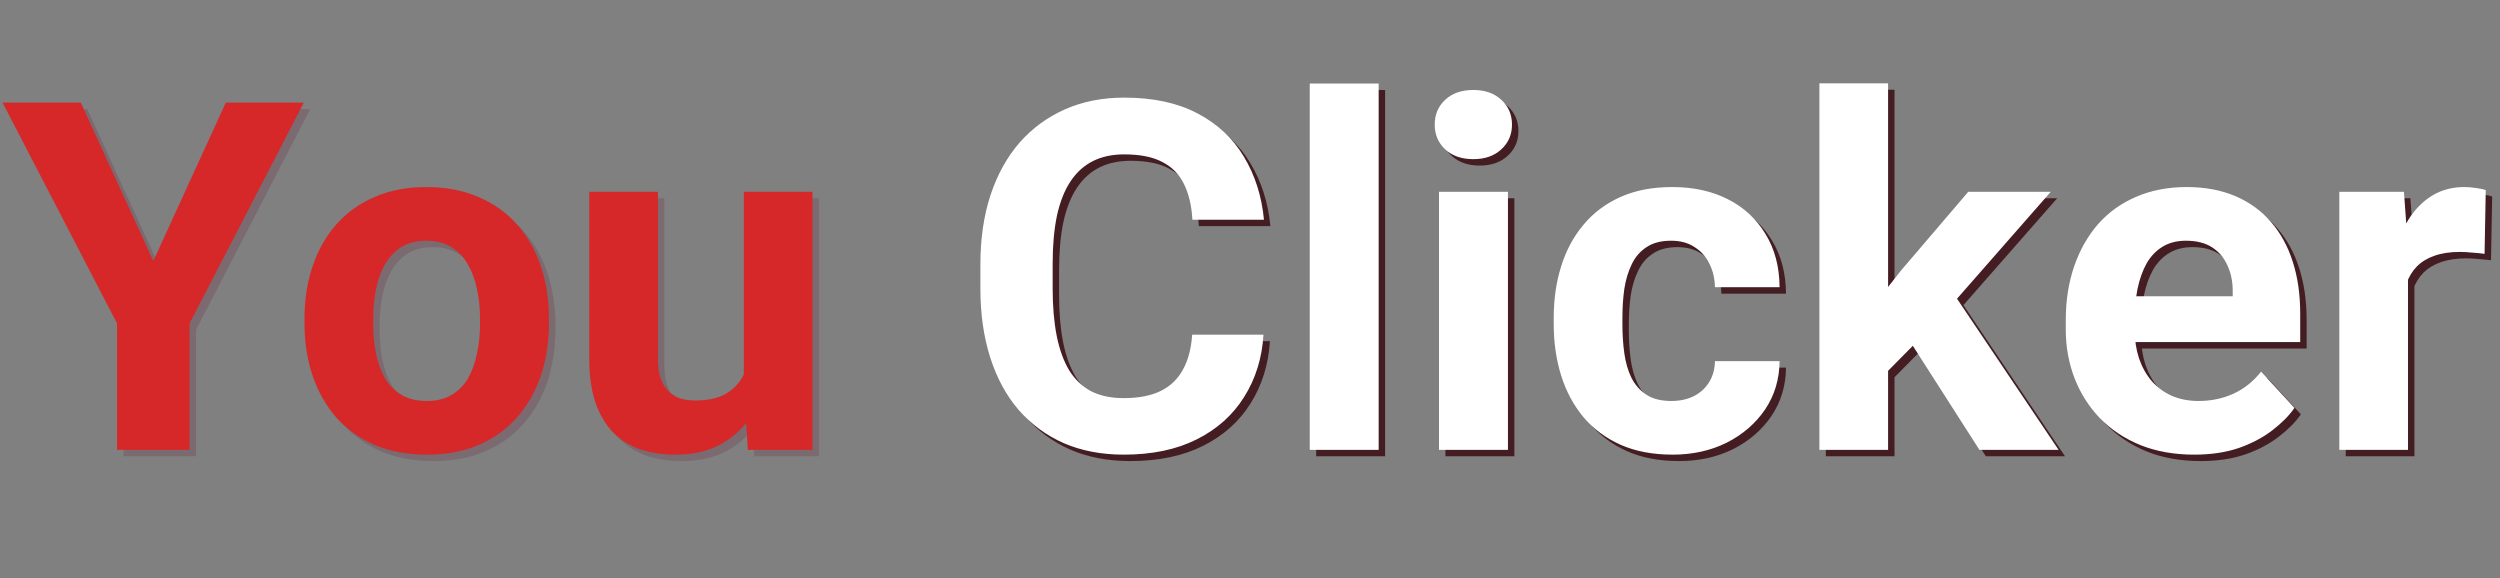 <?xml version="1.0" encoding="UTF-8"?> <svg xmlns="http://www.w3.org/2000/svg" width="389" height="90" viewBox="0 0 389 90" fill="none"><rect x="0" y="0" width="389" height="90" fill="#808080" stroke="none"/><path d="M13.572 16.969L24.854 41.609L36.135 16.969H48.27L30.494 51.332V71H19.213V51.332L1.4 16.969H13.572ZM48.381 51.332V50.553C48.381 47.609 48.801 44.9 49.643 42.426C50.484 39.927 51.708 37.762 53.316 35.932C54.925 34.101 56.904 32.678 59.254 31.664C61.604 30.625 64.301 30.105 67.344 30.105C70.387 30.105 73.096 30.625 75.471 31.664C77.846 32.678 79.837 34.101 81.445 35.932C83.078 37.762 84.315 39.927 85.156 42.426C85.997 44.9 86.418 47.609 86.418 50.553V51.332C86.418 54.251 85.997 56.96 85.156 59.459C84.315 61.933 83.078 64.098 81.445 65.953C79.837 67.784 77.858 69.206 75.508 70.221C73.158 71.235 70.461 71.742 67.418 71.742C64.375 71.742 61.666 71.235 59.291 70.221C56.941 69.206 54.949 67.784 53.316 65.953C51.708 64.098 50.484 61.933 49.643 59.459C48.801 56.96 48.381 54.251 48.381 51.332ZM59.068 50.553V51.332C59.068 53.014 59.217 54.585 59.514 56.045C59.81 57.505 60.281 58.791 60.924 59.904C61.592 60.993 62.458 61.846 63.522 62.465C64.585 63.083 65.884 63.393 67.418 63.393C68.902 63.393 70.176 63.083 71.24 62.465C72.304 61.846 73.158 60.993 73.801 59.904C74.444 58.791 74.914 57.505 75.211 56.045C75.533 54.585 75.693 53.014 75.693 51.332V50.553C75.693 48.92 75.533 47.386 75.211 45.951C74.914 44.492 74.432 43.205 73.764 42.092C73.12 40.954 72.267 40.063 71.203 39.42C70.139 38.777 68.853 38.455 67.344 38.455C65.835 38.455 64.548 38.777 63.484 39.42C62.445 40.063 61.592 40.954 60.924 42.092C60.281 43.205 59.81 44.492 59.514 45.951C59.217 47.386 59.068 48.92 59.068 50.553ZM116.736 61.389V30.848H127.424V71H117.367L116.736 61.389ZM117.924 53.15L121.078 53.076C121.078 55.748 120.769 58.234 120.15 60.535C119.532 62.811 118.604 64.79 117.367 66.473C116.13 68.13 114.572 69.429 112.691 70.369C110.811 71.284 108.597 71.742 106.049 71.742C104.094 71.742 102.288 71.47 100.631 70.926C98.998 70.357 97.588 69.478 96.4 68.291C95.238 67.079 94.322 65.533 93.654 63.652C93.011 61.747 92.689 59.459 92.689 56.787V30.848H103.377V56.861C103.377 58.049 103.513 59.051 103.785 59.867C104.082 60.684 104.49 61.352 105.01 61.871C105.529 62.391 106.135 62.762 106.828 62.984C107.546 63.207 108.337 63.318 109.203 63.318C111.405 63.318 113.137 62.873 114.398 61.982C115.685 61.092 116.588 59.88 117.107 58.346C117.652 56.787 117.924 55.055 117.924 53.15Z" fill="#7B6A70"></path><path d="M186.502 53.076H197.598C197.375 56.713 196.373 59.941 194.592 62.762C192.835 65.582 190.374 67.784 187.207 69.367C184.065 70.951 180.28 71.742 175.852 71.742C172.388 71.742 169.283 71.148 166.537 69.961C163.791 68.749 161.441 67.017 159.486 64.766C157.557 62.514 156.085 59.793 155.07 56.602C154.056 53.41 153.549 49.835 153.549 45.877V42.129C153.549 38.171 154.068 34.596 155.107 31.404C156.171 28.188 157.68 25.454 159.635 23.203C161.614 20.952 163.977 19.22 166.723 18.008C169.469 16.796 172.536 16.189 175.926 16.189C180.428 16.189 184.226 17.006 187.318 18.639C190.436 20.271 192.848 22.523 194.555 25.393C196.286 28.262 197.326 31.528 197.672 35.19H186.539C186.415 33.012 185.982 31.169 185.24 29.66C184.498 28.126 183.372 26.976 181.863 26.209C180.379 25.417 178.4 25.021 175.926 25.021C174.07 25.021 172.45 25.368 171.064 26.061C169.679 26.753 168.516 27.805 167.576 29.215C166.636 30.625 165.931 32.406 165.461 34.559C165.016 36.686 164.793 39.185 164.793 42.055V45.877C164.793 48.672 165.003 51.134 165.424 53.262C165.844 55.365 166.488 57.146 167.354 58.605C168.244 60.04 169.382 61.129 170.768 61.871C172.178 62.589 173.872 62.947 175.852 62.947C178.177 62.947 180.094 62.576 181.604 61.834C183.113 61.092 184.263 59.991 185.055 58.531C185.871 57.072 186.354 55.253 186.502 53.076ZM215.521 14V71H204.797V14H215.521ZM235.635 30.848V71H224.91V30.848H235.635ZM224.242 20.383C224.242 18.824 224.786 17.538 225.875 16.523C226.964 15.509 228.423 15.002 230.254 15.002C232.06 15.002 233.507 15.509 234.596 16.523C235.709 17.538 236.266 18.824 236.266 20.383C236.266 21.941 235.709 23.228 234.596 24.242C233.507 25.256 232.06 25.764 230.254 25.764C228.423 25.764 226.964 25.256 225.875 24.242C224.786 23.228 224.242 21.941 224.242 20.383ZM261.055 63.393C262.366 63.393 263.529 63.145 264.543 62.65C265.557 62.131 266.349 61.413 266.918 60.498C267.512 59.558 267.821 58.457 267.846 57.195H277.902C277.878 60.016 277.123 62.527 275.639 64.728C274.154 66.906 272.163 68.625 269.664 69.887C267.165 71.124 264.37 71.742 261.277 71.742C258.16 71.742 255.439 71.223 253.113 70.184C250.812 69.144 248.895 67.71 247.361 65.879C245.827 64.023 244.677 61.871 243.91 59.422C243.143 56.948 242.76 54.301 242.76 51.48V50.404C242.76 47.559 243.143 44.912 243.91 42.463C244.677 39.989 245.827 37.837 247.361 36.006C248.895 34.15 250.812 32.703 253.113 31.664C255.414 30.625 258.111 30.105 261.203 30.105C264.493 30.105 267.376 30.736 269.85 31.998C272.348 33.26 274.303 35.066 275.713 37.416C277.148 39.742 277.878 42.5 277.902 45.691H267.846C267.821 44.355 267.536 43.143 266.992 42.055C266.473 40.966 265.706 40.1 264.691 39.457C263.702 38.789 262.477 38.455 261.018 38.455C259.459 38.455 258.185 38.789 257.195 39.457C256.206 40.1 255.439 40.991 254.895 42.129C254.35 43.242 253.967 44.516 253.744 45.951C253.546 47.361 253.447 48.846 253.447 50.404V51.48C253.447 53.039 253.546 54.536 253.744 55.971C253.942 57.406 254.313 58.68 254.857 59.793C255.426 60.906 256.206 61.785 257.195 62.428C258.185 63.071 259.471 63.393 261.055 63.393ZM294.787 13.963V71H284.1V13.963H294.787ZM320.096 30.848L302.654 50.738L293.303 60.201L289.406 52.482L296.828 43.057L307.256 30.848H320.096ZM309 71L297.125 52.445L304.51 45.988L321.32 71H309ZM342.436 71.742C339.318 71.742 336.523 71.247 334.049 70.258C331.575 69.243 329.472 67.846 327.74 66.064C326.033 64.283 324.722 62.217 323.807 59.867C322.891 57.492 322.434 54.969 322.434 52.297V50.812C322.434 47.77 322.867 44.986 323.732 42.463C324.598 39.94 325.835 37.75 327.443 35.895C329.076 34.039 331.055 32.617 333.381 31.627C335.706 30.613 338.329 30.105 341.248 30.105C344.093 30.105 346.617 30.576 348.818 31.516C351.02 32.456 352.863 33.792 354.348 35.523C355.857 37.255 356.995 39.333 357.762 41.758C358.529 44.158 358.912 46.829 358.912 49.773V54.227H326.998V47.102H348.41V46.285C348.41 44.801 348.138 43.477 347.594 42.315C347.074 41.127 346.283 40.187 345.219 39.494C344.155 38.801 342.794 38.455 341.137 38.455C339.727 38.455 338.514 38.764 337.5 39.383C336.486 40.001 335.657 40.867 335.014 41.98C334.395 43.094 333.925 44.405 333.604 45.914C333.307 47.398 333.158 49.031 333.158 50.812V52.297C333.158 53.905 333.381 55.389 333.826 56.75C334.296 58.111 334.952 59.286 335.793 60.275C336.659 61.265 337.698 62.032 338.91 62.576C340.147 63.12 341.545 63.393 343.104 63.393C345.033 63.393 346.827 63.022 348.484 62.279C350.167 61.512 351.614 60.362 352.826 58.828L358.021 64.469C357.18 65.681 356.03 66.844 354.57 67.957C353.135 69.07 351.404 69.986 349.375 70.703C347.346 71.396 345.033 71.742 342.436 71.742ZM375.686 39.605V71H364.998V30.848H375.055L375.686 39.605ZM387.783 30.588L387.598 40.496C387.078 40.422 386.447 40.36 385.705 40.31C384.988 40.236 384.332 40.199 383.738 40.199C382.229 40.199 380.918 40.397 379.805 40.793C378.716 41.164 377.801 41.721 377.059 42.463C376.341 43.205 375.797 44.108 375.426 45.172C375.079 46.236 374.882 47.448 374.832 48.809L372.68 48.141C372.68 45.543 372.939 43.156 373.459 40.978C373.979 38.777 374.733 36.859 375.723 35.227C376.737 33.594 377.974 32.332 379.434 31.441C380.893 30.551 382.563 30.105 384.443 30.105C385.037 30.105 385.643 30.155 386.262 30.254C386.88 30.328 387.387 30.439 387.783 30.588Z" fill="#441D22"></path><path d="M12.572 15.969L23.854 40.609L35.135 15.969H47.27L29.494 50.332V70H18.213V50.332L0.4 15.969H12.572ZM47.381 50.332V49.553C47.381 46.609 47.801 43.9 48.643 41.426C49.484 38.927 50.708 36.762 52.316 34.932C53.925 33.101 55.904 31.678 58.254 30.664C60.604 29.625 63.301 29.105 66.344 29.105C69.387 29.105 72.096 29.625 74.471 30.664C76.846 31.678 78.837 33.101 80.445 34.932C82.078 36.762 83.315 38.927 84.156 41.426C84.997 43.9 85.418 46.609 85.418 49.553V50.332C85.418 53.251 84.997 55.96 84.156 58.459C83.315 60.933 82.078 63.098 80.445 64.953C78.837 66.784 76.858 68.206 74.508 69.221C72.158 70.235 69.461 70.742 66.418 70.742C63.375 70.742 60.666 70.235 58.291 69.221C55.941 68.206 53.949 66.784 52.316 64.953C50.708 63.098 49.484 60.933 48.643 58.459C47.801 55.96 47.381 53.251 47.381 50.332ZM58.068 49.553V50.332C58.068 52.014 58.217 53.585 58.514 55.045C58.81 56.505 59.281 57.791 59.924 58.904C60.592 59.993 61.458 60.846 62.522 61.465C63.585 62.083 64.884 62.393 66.418 62.393C67.902 62.393 69.176 62.083 70.24 61.465C71.304 60.846 72.158 59.993 72.801 58.904C73.444 57.791 73.914 56.505 74.211 55.045C74.533 53.585 74.693 52.014 74.693 50.332V49.553C74.693 47.92 74.533 46.386 74.211 44.951C73.914 43.492 73.432 42.205 72.764 41.092C72.12 39.954 71.267 39.063 70.203 38.42C69.139 37.777 67.853 37.455 66.344 37.455C64.835 37.455 63.548 37.777 62.484 38.42C61.445 39.063 60.592 39.954 59.924 41.092C59.281 42.205 58.81 43.492 58.514 44.951C58.217 46.386 58.068 47.92 58.068 49.553ZM115.736 60.389V29.848H126.424V70H116.367L115.736 60.389ZM116.924 52.15L120.078 52.076C120.078 54.748 119.769 57.234 119.15 59.535C118.532 61.811 117.604 63.79 116.367 65.473C115.13 67.13 113.572 68.429 111.691 69.369C109.811 70.284 107.597 70.742 105.049 70.742C103.094 70.742 101.288 70.47 99.631 69.926C97.998 69.357 96.588 68.478 95.4 67.291C94.238 66.079 93.322 64.533 92.654 62.652C92.011 60.747 91.689 58.459 91.689 55.787V29.848H102.377V55.861C102.377 57.049 102.513 58.051 102.785 58.867C103.082 59.684 103.49 60.352 104.01 60.871C104.529 61.391 105.135 61.762 105.828 61.984C106.546 62.207 107.337 62.318 108.203 62.318C110.405 62.318 112.137 61.873 113.398 60.982C114.685 60.092 115.588 58.88 116.107 57.346C116.652 55.787 116.924 54.055 116.924 52.15Z" fill="#D62828"></path><path d="M185.502 52.076H196.598C196.375 55.713 195.373 58.941 193.592 61.762C191.835 64.582 189.374 66.784 186.207 68.367C183.065 69.951 179.28 70.742 174.852 70.742C171.388 70.742 168.283 70.148 165.537 68.961C162.791 67.749 160.441 66.017 158.486 63.766C156.557 61.514 155.085 58.793 154.07 55.602C153.056 52.41 152.549 48.835 152.549 44.877V41.129C152.549 37.171 153.068 33.596 154.107 30.404C155.171 27.188 156.68 24.454 158.635 22.203C160.614 19.952 162.977 18.22 165.723 17.008C168.469 15.796 171.536 15.19 174.926 15.19C179.428 15.19 183.226 16.006 186.318 17.639C189.436 19.271 191.848 21.523 193.555 24.393C195.286 27.262 196.326 30.528 196.672 34.19H185.539C185.415 32.012 184.982 30.169 184.24 28.66C183.498 27.126 182.372 25.976 180.863 25.209C179.379 24.417 177.4 24.021 174.926 24.021C173.07 24.021 171.45 24.368 170.064 25.061C168.679 25.753 167.516 26.805 166.576 28.215C165.636 29.625 164.931 31.406 164.461 33.559C164.016 35.686 163.793 38.185 163.793 41.055V44.877C163.793 47.672 164.003 50.134 164.424 52.262C164.844 54.365 165.488 56.146 166.354 57.605C167.244 59.04 168.382 60.129 169.768 60.871C171.178 61.589 172.872 61.947 174.852 61.947C177.177 61.947 179.094 61.576 180.604 60.834C182.113 60.092 183.263 58.991 184.055 57.531C184.871 56.072 185.354 54.253 185.502 52.076ZM214.521 13V70H203.797V13H214.521ZM234.635 29.848V70H223.91V29.848H234.635ZM223.242 19.383C223.242 17.824 223.786 16.538 224.875 15.523C225.964 14.509 227.423 14.002 229.254 14.002C231.06 14.002 232.507 14.509 233.596 15.523C234.709 16.538 235.266 17.824 235.266 19.383C235.266 20.941 234.709 22.228 233.596 23.242C232.507 24.256 231.06 24.764 229.254 24.764C227.423 24.764 225.964 24.256 224.875 23.242C223.786 22.228 223.242 20.941 223.242 19.383ZM260.055 62.393C261.366 62.393 262.529 62.145 263.543 61.65C264.557 61.131 265.349 60.413 265.918 59.498C266.512 58.558 266.821 57.457 266.846 56.195H276.902C276.878 59.016 276.123 61.527 274.639 63.728C273.154 65.906 271.163 67.625 268.664 68.887C266.165 70.124 263.37 70.742 260.277 70.742C257.16 70.742 254.439 70.223 252.113 69.184C249.812 68.144 247.895 66.71 246.361 64.879C244.827 63.023 243.677 60.871 242.91 58.422C242.143 55.948 241.76 53.301 241.76 50.48V49.404C241.76 46.559 242.143 43.912 242.91 41.463C243.677 38.989 244.827 36.837 246.361 35.006C247.895 33.15 249.812 31.703 252.113 30.664C254.414 29.625 257.111 29.105 260.203 29.105C263.493 29.105 266.376 29.736 268.85 30.998C271.348 32.26 273.303 34.066 274.713 36.416C276.148 38.742 276.878 41.5 276.902 44.691H266.846C266.821 43.355 266.536 42.143 265.992 41.055C265.473 39.966 264.706 39.1 263.691 38.457C262.702 37.789 261.477 37.455 260.018 37.455C258.459 37.455 257.185 37.789 256.195 38.457C255.206 39.1 254.439 39.991 253.895 41.129C253.35 42.242 252.967 43.516 252.744 44.951C252.546 46.361 252.447 47.846 252.447 49.404V50.48C252.447 52.039 252.546 53.536 252.744 54.971C252.942 56.406 253.313 57.68 253.857 58.793C254.426 59.906 255.206 60.785 256.195 61.428C257.185 62.071 258.471 62.393 260.055 62.393ZM293.787 12.963V70H283.1V12.963H293.787ZM319.096 29.848L301.654 49.738L292.303 59.201L288.406 51.482L295.828 42.057L306.256 29.848H319.096ZM308 70L296.125 51.445L303.51 44.988L320.32 70H308ZM341.436 70.742C338.318 70.742 335.523 70.247 333.049 69.258C330.575 68.243 328.472 66.846 326.74 65.064C325.033 63.283 323.722 61.217 322.807 58.867C321.891 56.492 321.434 53.969 321.434 51.297V49.812C321.434 46.77 321.867 43.986 322.732 41.463C323.598 38.94 324.835 36.75 326.443 34.895C328.076 33.039 330.055 31.616 332.381 30.627C334.706 29.613 337.329 29.105 340.248 29.105C343.093 29.105 345.617 29.576 347.818 30.516C350.02 31.456 351.863 32.792 353.348 34.523C354.857 36.255 355.995 38.333 356.762 40.758C357.529 43.158 357.912 45.829 357.912 48.773V53.227H325.998V46.102H347.41V45.285C347.41 43.801 347.138 42.477 346.594 41.315C346.074 40.127 345.283 39.187 344.219 38.494C343.155 37.801 341.794 37.455 340.137 37.455C338.727 37.455 337.514 37.764 336.5 38.383C335.486 39.001 334.657 39.867 334.014 40.98C333.395 42.094 332.925 43.405 332.604 44.914C332.307 46.398 332.158 48.031 332.158 49.812V51.297C332.158 52.905 332.381 54.389 332.826 55.75C333.296 57.111 333.952 58.286 334.793 59.275C335.659 60.265 336.698 61.032 337.91 61.576C339.147 62.12 340.545 62.393 342.104 62.393C344.033 62.393 345.827 62.022 347.484 61.279C349.167 60.512 350.614 59.362 351.826 57.828L357.021 63.469C356.18 64.681 355.03 65.844 353.57 66.957C352.135 68.07 350.404 68.986 348.375 69.703C346.346 70.396 344.033 70.742 341.436 70.742ZM374.686 38.605V70H363.998V29.848H374.055L374.686 38.605ZM386.783 29.588L386.598 39.496C386.078 39.422 385.447 39.36 384.705 39.31C383.988 39.236 383.332 39.199 382.738 39.199C381.229 39.199 379.918 39.397 378.805 39.793C377.716 40.164 376.801 40.721 376.059 41.463C375.341 42.205 374.797 43.108 374.426 44.172C374.079 45.236 373.882 46.448 373.832 47.809L371.68 47.141C371.68 44.543 371.939 42.156 372.459 39.978C372.979 37.777 373.733 35.859 374.723 34.227C375.737 32.594 376.974 31.332 378.434 30.441C379.893 29.551 381.563 29.105 383.443 29.105C384.037 29.105 384.643 29.155 385.262 29.254C385.88 29.328 386.387 29.439 386.783 29.588Z" fill="white"></path></svg> 